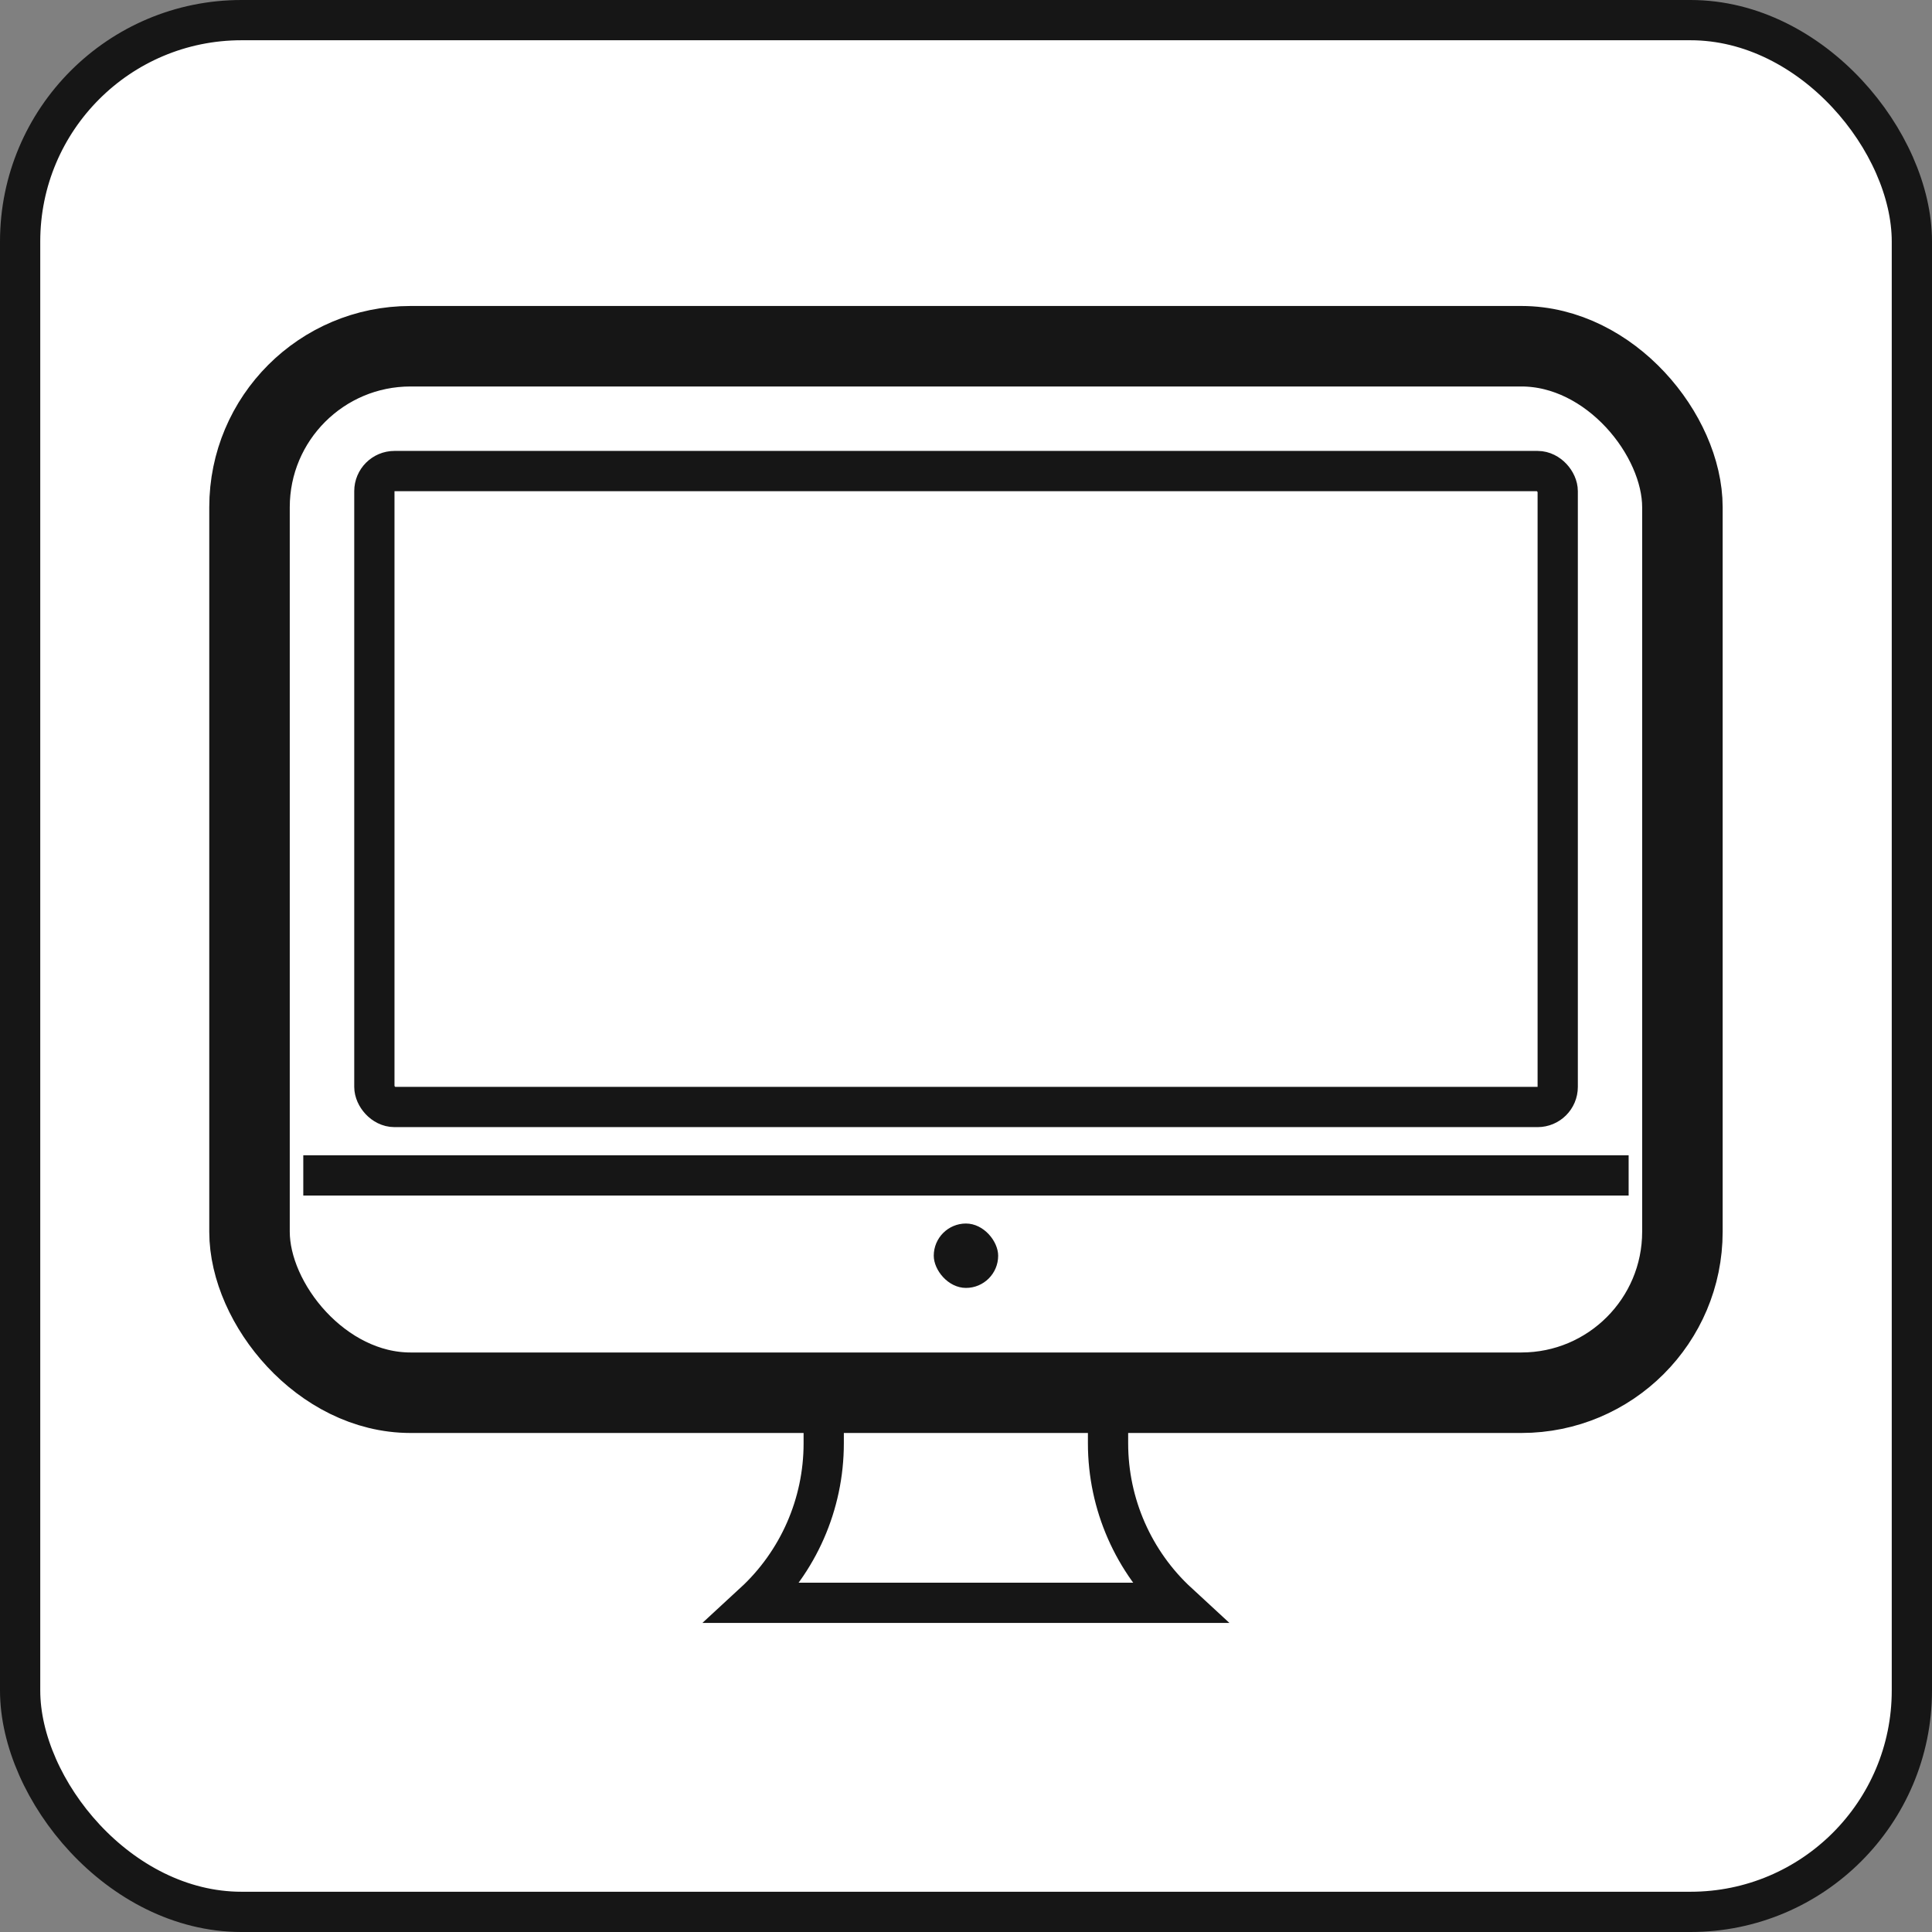 <svg width="48" height="48" viewBox="0 0 48 48" fill="none" xmlns="http://www.w3.org/2000/svg">
<rect x="0" y="0" width="48" height="48" fill="#808080" stroke="none"/>
<rect x="0.5" y="0.5" width="47" height="47" rx="5.5" fill="white" stroke="#161616"/>
<path d="M25.029 17.973C26.41 17.973 27.529 19.092 27.529 20.473V35.861C27.529 37.373 28.164 38.807 29.264 39.821H18.731C19.831 38.807 20.465 37.373 20.465 35.861V20.473C20.465 19.092 21.585 17.973 22.965 17.973H25.029Z" fill="white" stroke="#161616"/>
<rect x="6.199" y="8.602" width="35.6" height="26" rx="4" fill="white" stroke="#161616" stroke-width="2"/>
<rect x="9.301" y="11.703" width="29.4" height="15.8" rx="0.5" fill="white" stroke="#161616"/>
<path d="M7.535 29.203H40.463" stroke="#161616"/>
<rect x="23.199" y="30.398" width="1.6" height="1.6" rx="0.8" fill="#161616"/>
</svg>
